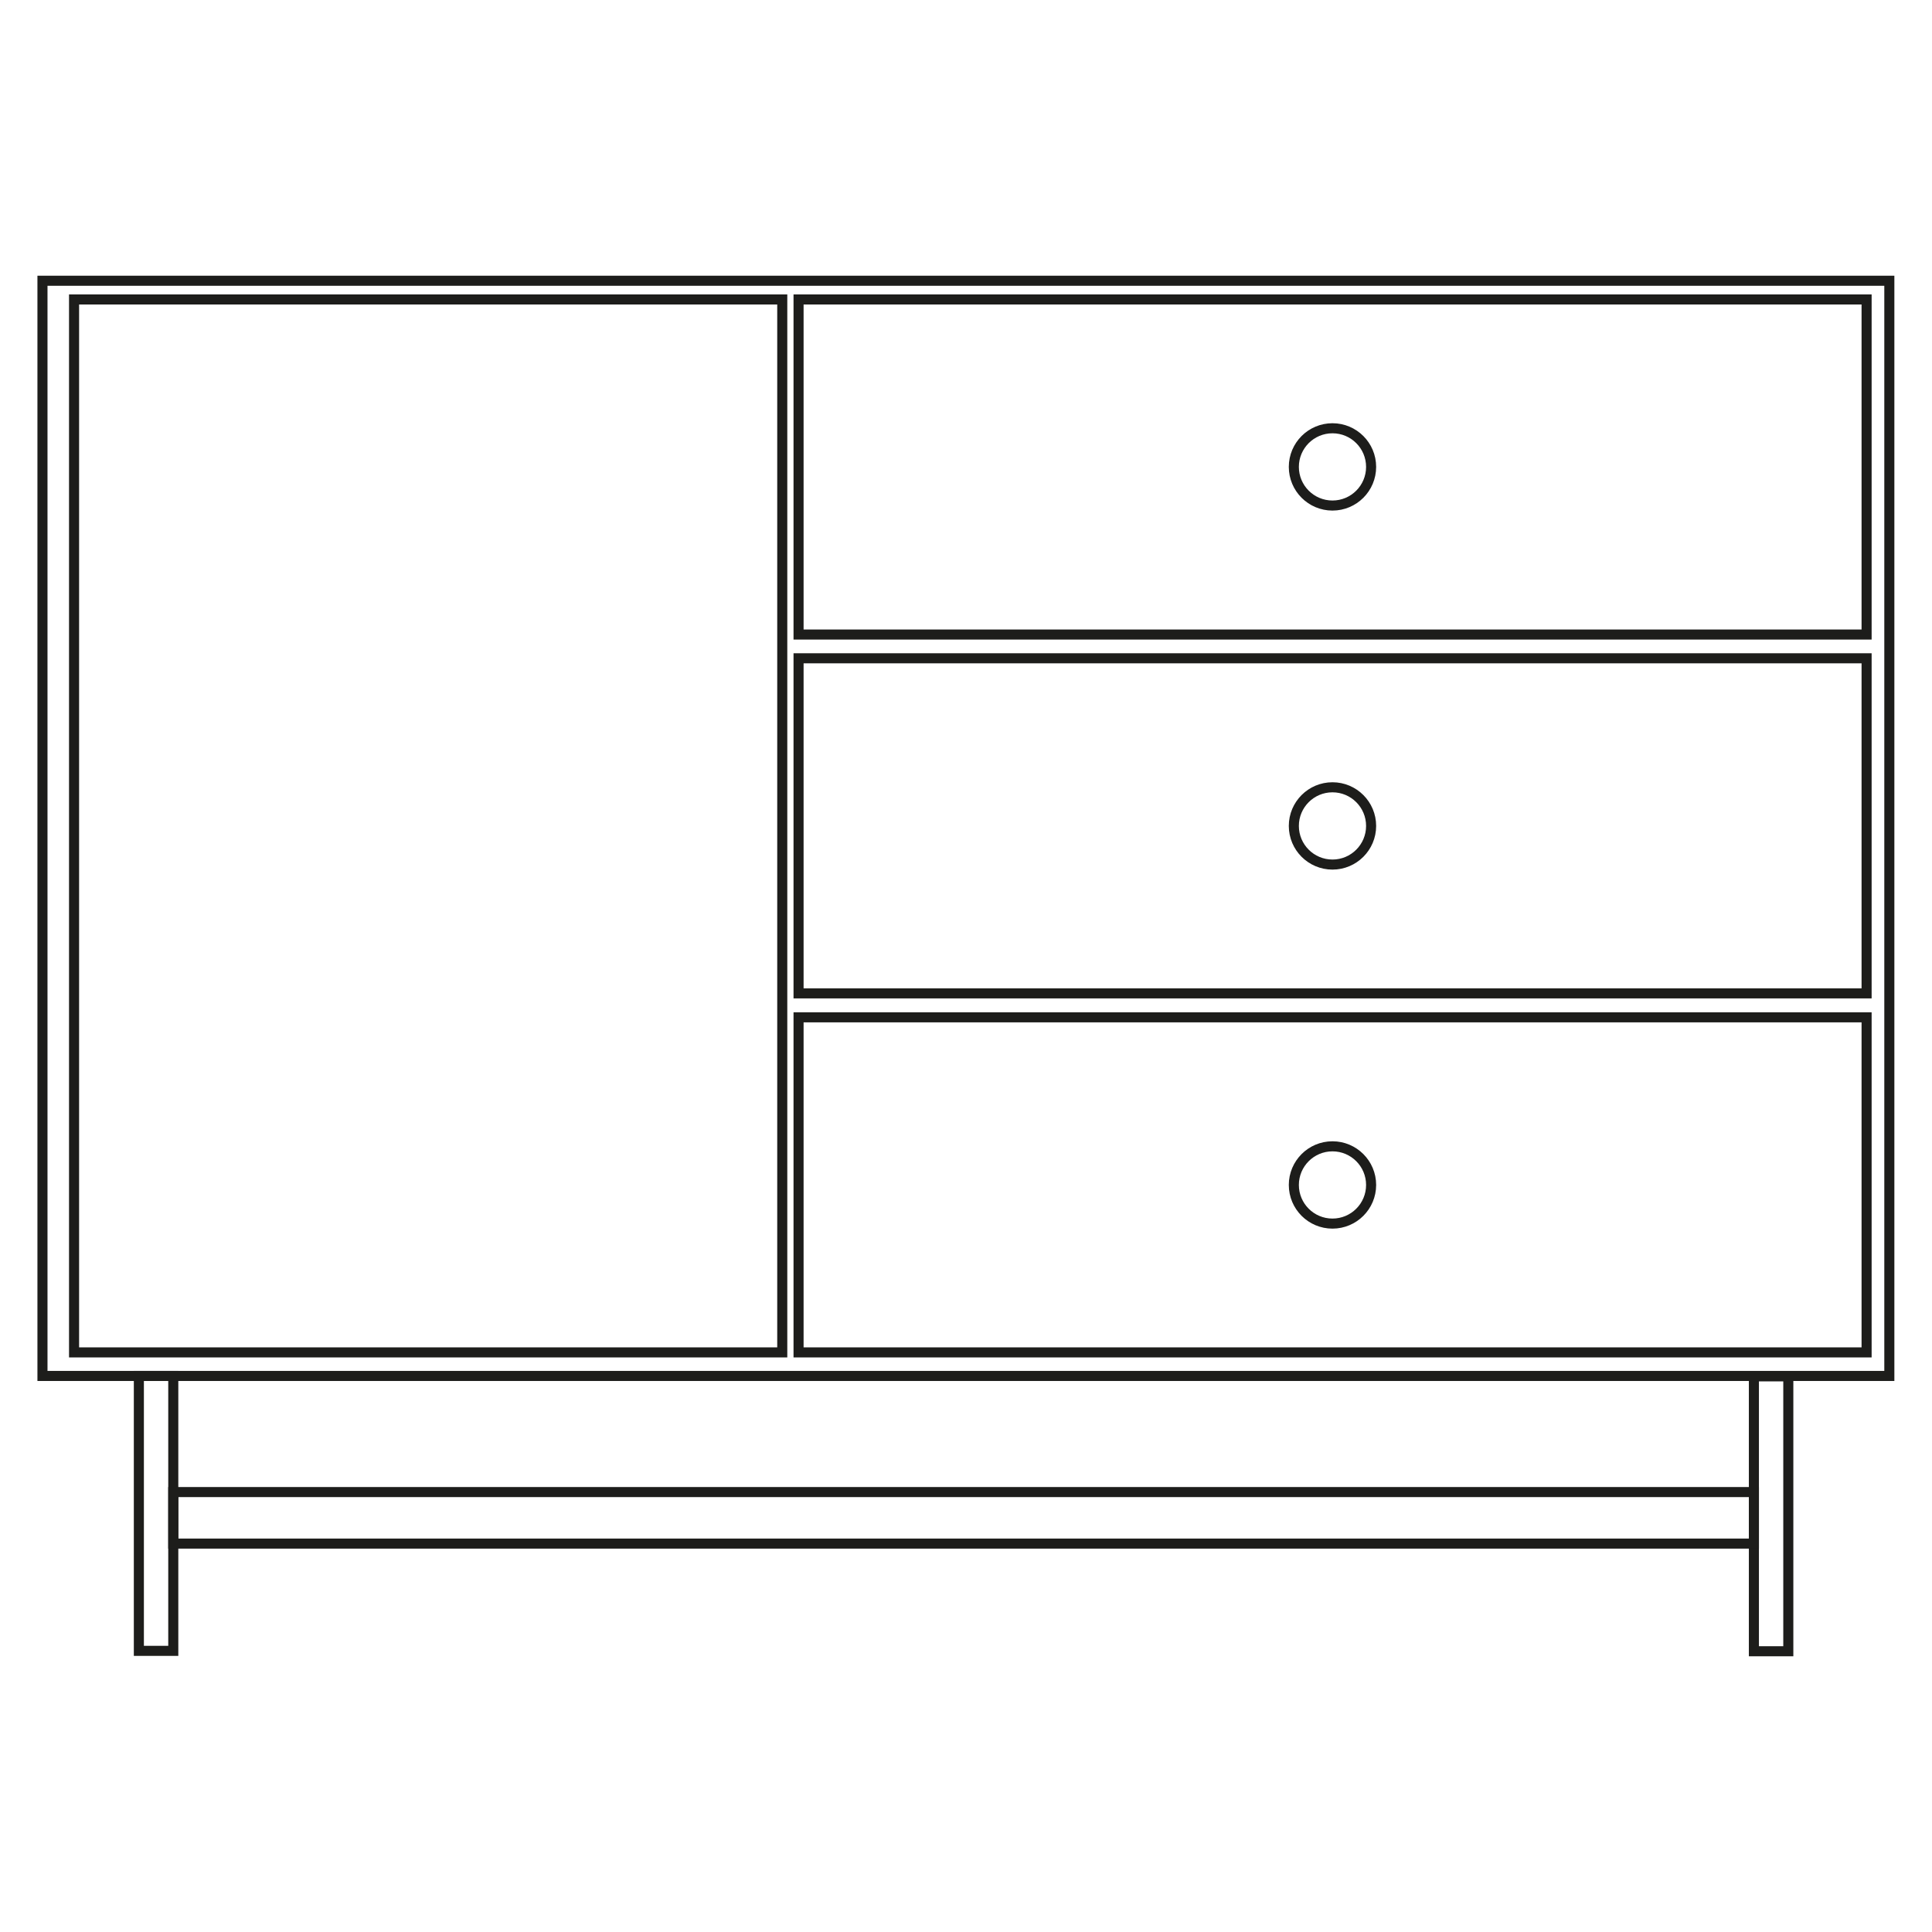 <svg viewBox="0 0 96 96" version="1.1" xmlns="http://www.w3.org/2000/svg" data-sanitized-data-name="Calque 1" data-name="Calque 1" id="Calque_1">
  <defs>
    <style>
      .cls-1 {
        fill: none;
        stroke: #1d1d1b;
        stroke-miterlimit: 10;
        stroke-width: .5px;
      }
    </style>
  </defs>
  <rect height="54.42" width="91.77" y="13.95" x="2.11" class="cls-1"></rect>
  <rect height="16.65" width="53.07" y="14.88" x="39.68" class="cls-1"></rect>
  <rect height="16.65" width="53.07" y="32.71" x="39.68" class="cls-1"></rect>
  <rect height="16.65" width="53.07" y="50.55" x="39.68" class="cls-1"></rect>
  <circle r="1.92" cy="23.2" cx="66.21" class="cls-1"></circle>
  <circle r="1.92" cy="41.04" cx="66.21" class="cls-1"></circle>
  <circle r="1.92" cy="58.88" cx="66.21" class="cls-1"></circle>
  <rect height="52.32" width="35.19" y="14.88" x="3.68" class="cls-1"></rect>
  <rect height="13.66" width="1.71" y="68.37" x="6.9" class="cls-1"></rect>
  <rect height="13.66" width="1.71" y="68.39" x="87.15" class="cls-1"></rect>
  <rect height="2.56" width="78.54" y="74.14" x="8.61" class="cls-1"></rect>
</svg>